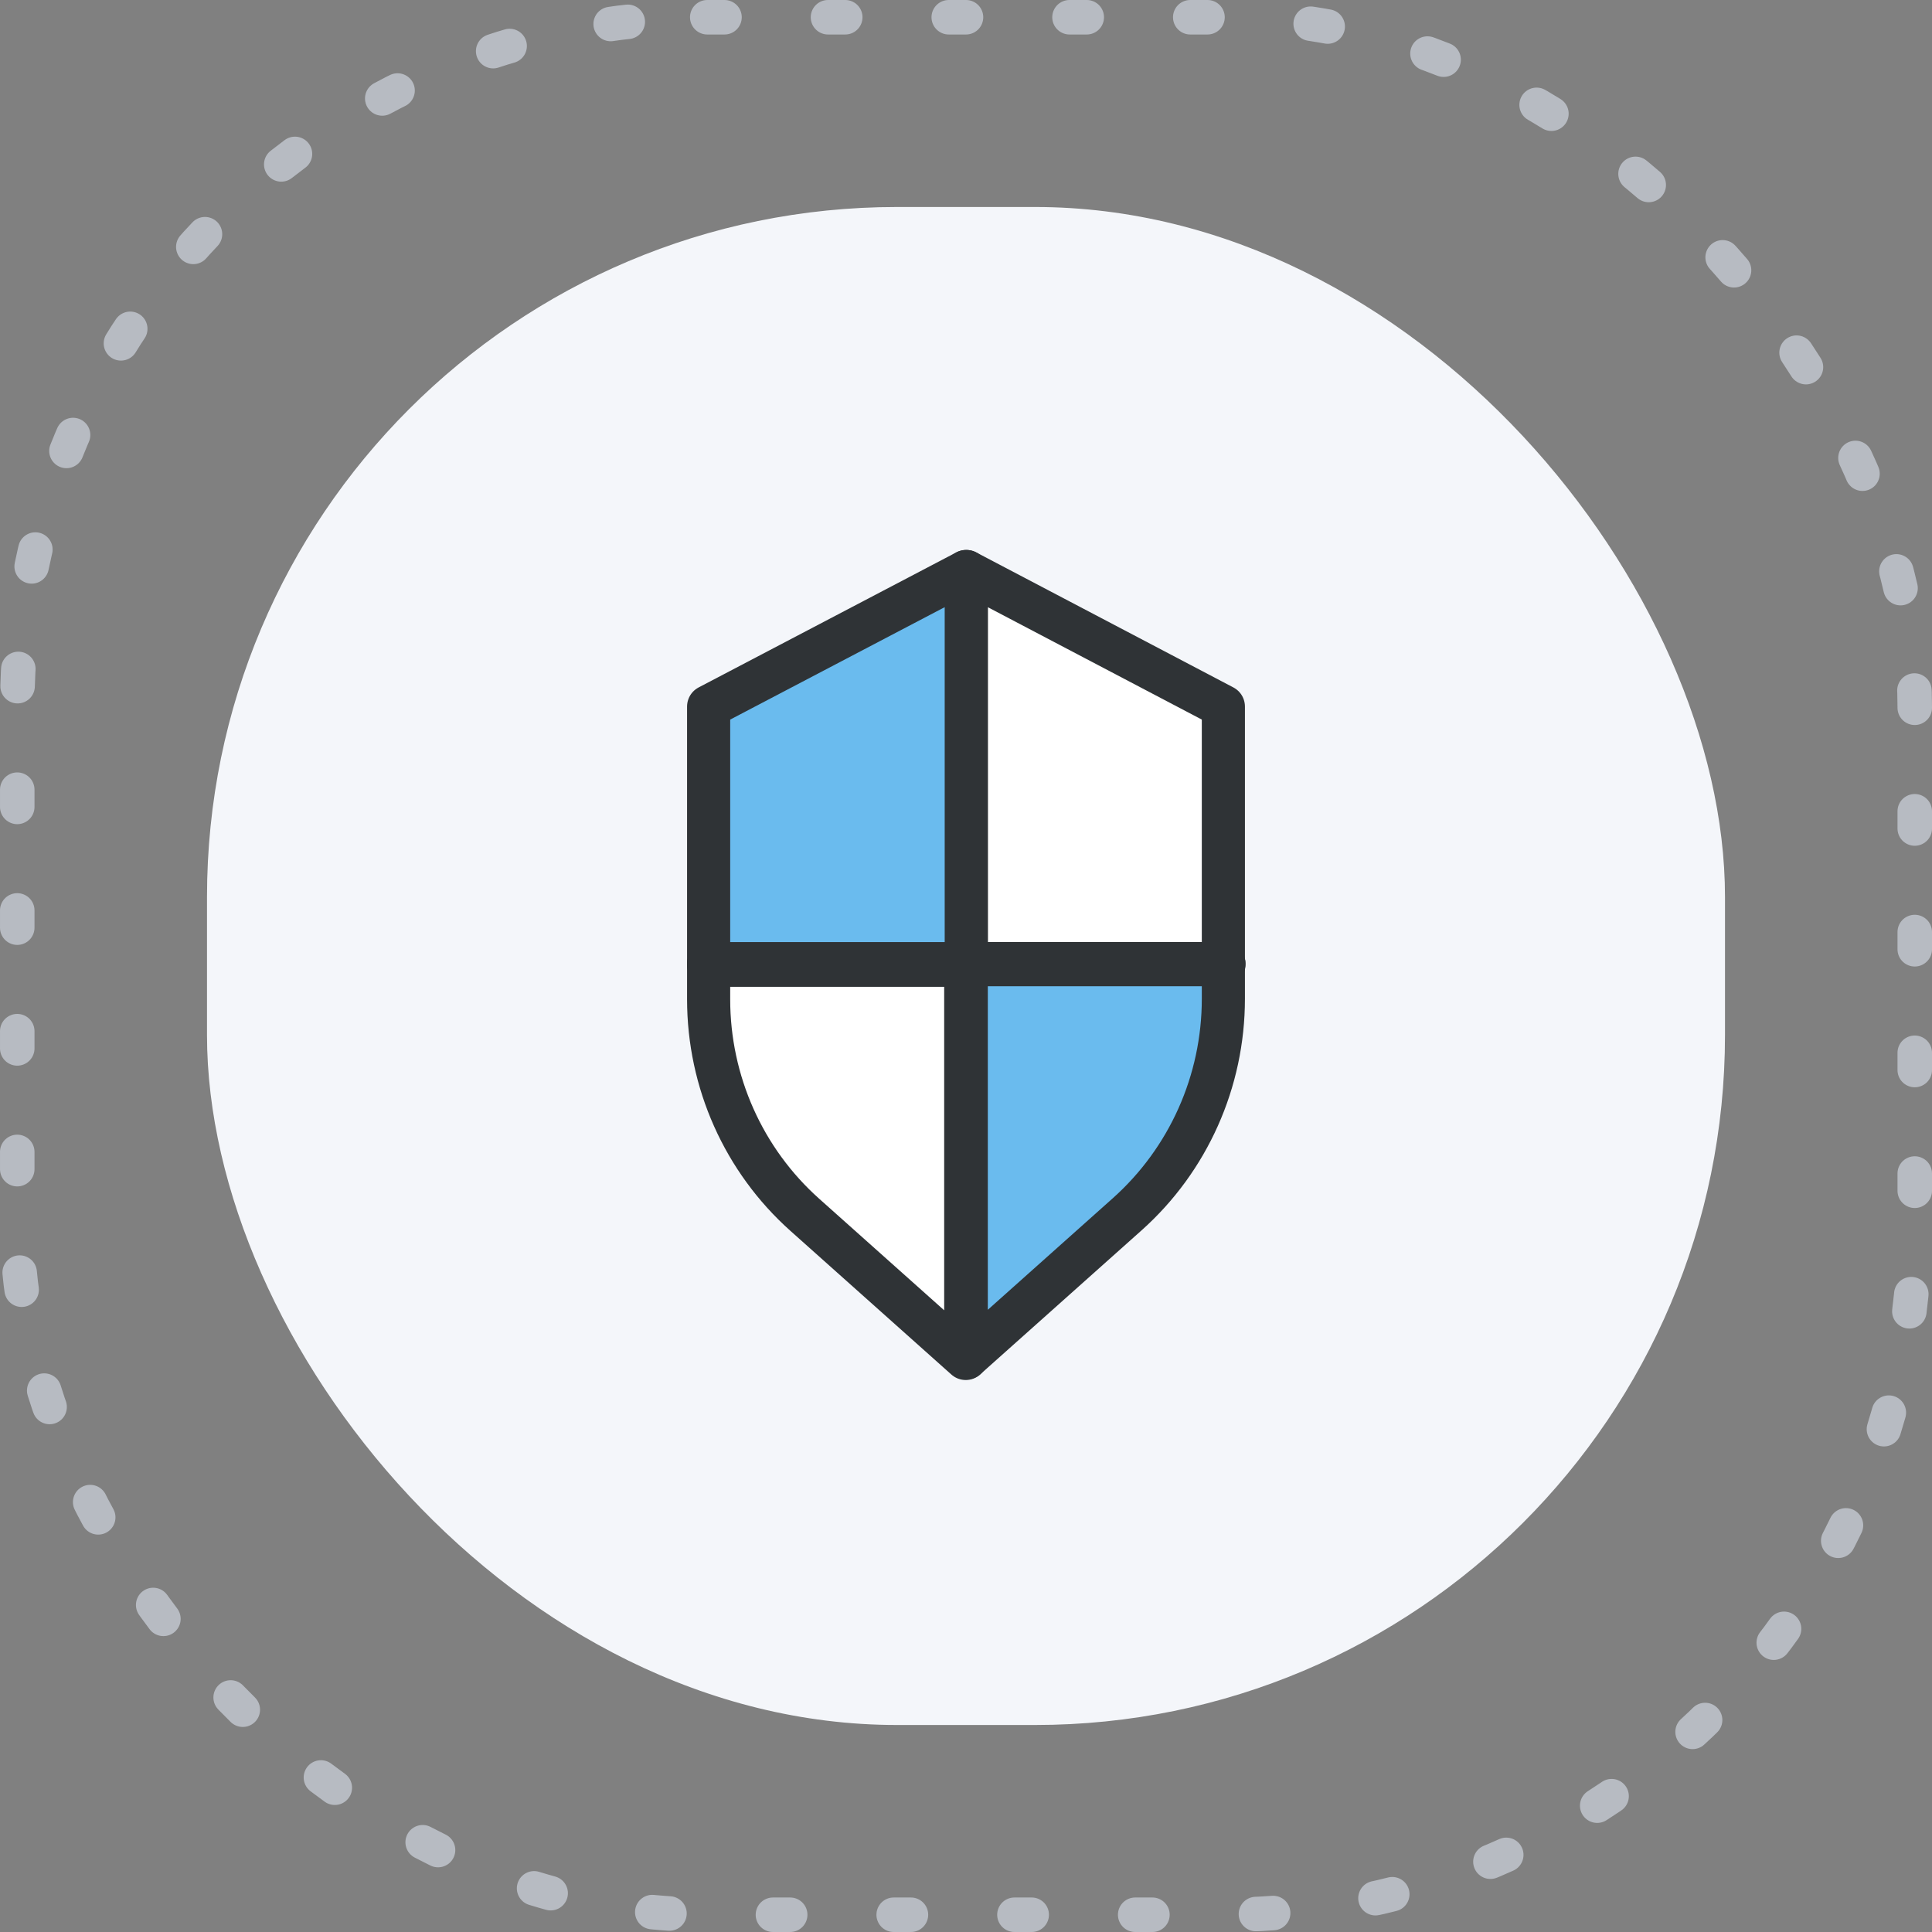 <svg width="112" height="112" viewBox="0 0 112 112" fill="none" xmlns="http://www.w3.org/2000/svg">
<rect x="0" y="0" width="112" height="112" fill="#808080" stroke="none"/>
<rect x="12" y="12" width="88" height="88" rx="40" fill="#F4F6FA"/>
<rect x="1" y="1" width="110" height="110" rx="40" stroke="#B7BBC2" stroke-width="2" stroke-linecap="round" stroke-dasharray="1 6"/>
<path d="M70.92 55.894V40.959L56.015 33.131V55.863C60.943 55.863 66.178 55.863 70.951 55.863L70.92 55.894Z" fill="white" stroke="#2F3336" stroke-width="2.5" stroke-linejoin="round"/>
<path d="M56.015 55.863V33.131L41.08 40.959V55.894C44.744 55.894 50.164 55.894 56.015 55.894V55.863Z" fill="#6ABBEE" stroke="#2F3336" stroke-width="2.5" stroke-linejoin="round"/>
<path d="M56.015 55.926V78.72L65.347 70.391C68.888 67.229 70.92 62.689 70.92 57.898V55.894H55.985L56.015 55.926Z" fill="#6ABBEE" stroke="#2F3336" stroke-width="2.5" stroke-linejoin="round"/>
<path d="M41.08 55.925V57.929C41.08 62.72 43.112 67.26 46.654 70.422L55.985 78.751V55.957H41.08V55.925Z" fill="white" stroke="#2F3336" stroke-width="2.5" stroke-linejoin="round"/>
<path d="M56.015 55.863C50.164 55.863 44.775 55.863 41.08 55.863V55.925H56.015V55.863Z" fill="white" stroke="#2F3336" stroke-width="2.5" stroke-linejoin="round"/>
<path d="M56.015 55.925H70.951V55.863C66.209 55.863 60.974 55.863 56.015 55.863V55.925Z" fill="white" stroke="#2F3336" stroke-width="2.5" stroke-linejoin="round"/>
</svg>
